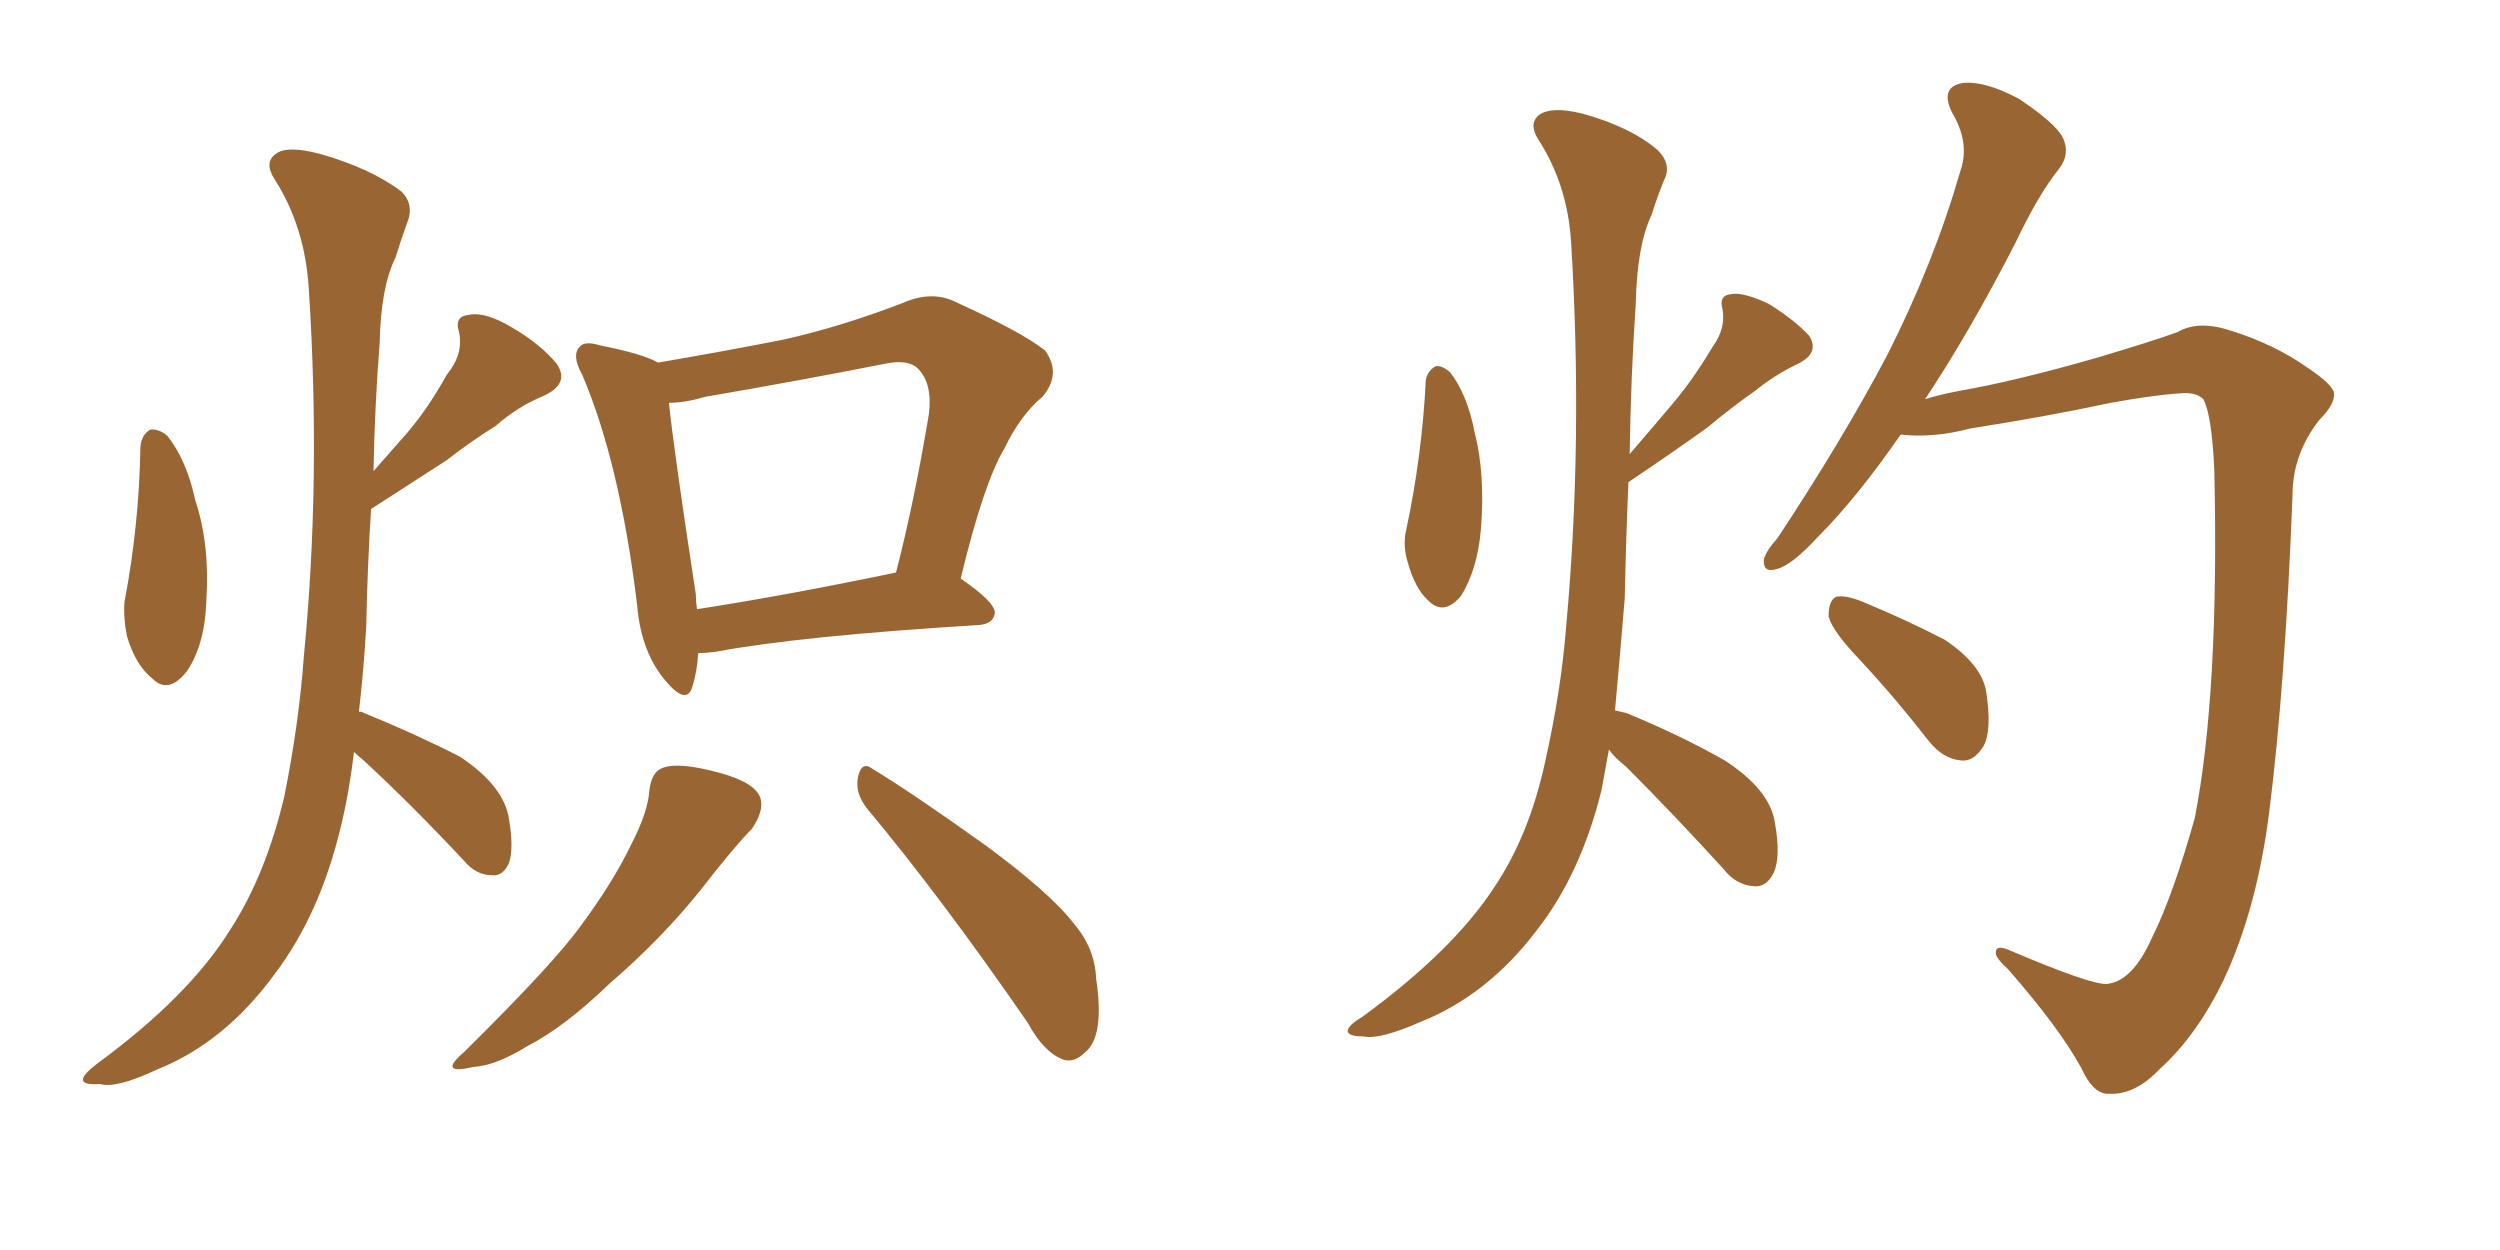 <svg xmlns="http://www.w3.org/2000/svg" xmlns:xlink="http://www.w3.org/1999/xlink" width="300" height="150"><path fill="#996633" padding="10" d="M16.85 53.61L16.85 53.61Q16.99 52.15 18.02 51.56L18.02 51.56Q19.04 51.42 20.07 52.29L20.07 52.29Q22.41 55.22 23.44 60.06L23.44 60.06Q25.20 65.33 24.76 72.07L24.76 72.07Q24.61 77.34 22.41 80.57L22.41 80.57Q20.21 83.35 18.31 81.45L18.31 81.45Q16.26 79.83 15.23 76.32L15.23 76.32Q14.79 74.12 14.94 72.22L14.94 72.22Q16.70 62.99 16.85 53.61ZM42.48 90.23L42.48 90.23Q41.89 95.21 40.87 99.32L40.87 99.32Q38.38 109.72 32.96 116.89L32.96 116.89Q26.95 125.10 18.90 128.32L18.90 128.32Q13.92 130.66 12.01 130.08L12.01 130.08Q10.11 130.22 9.96 129.64L9.96 129.64Q9.81 129.05 11.72 127.59L11.72 127.59Q22.71 119.53 27.69 111.47L27.69 111.47Q31.93 104.88 34.13 95.51L34.13 95.51Q35.89 86.72 36.47 78.66L36.47 78.66Q38.53 57.57 37.06 34.72L37.06 34.72Q36.62 27.25 32.96 21.53L32.96 21.53Q31.64 19.48 33.11 18.46L33.11 18.46Q34.42 17.43 38.38 18.46L38.38 18.46Q44.53 20.21 48.19 23.00L48.19 23.00Q49.80 24.61 48.78 26.95L48.78 26.95Q48.05 29.00 47.46 30.91L47.46 30.91Q45.70 34.42 45.56 41.16L45.56 41.16Q44.97 48.63 44.82 56.54L44.82 56.54Q47.02 54.05 48.93 51.86L48.93 51.86Q51.42 48.93 53.61 44.97L53.61 44.97Q55.66 42.48 55.08 39.84L55.08 39.84Q54.49 37.94 56.25 37.79L56.25 37.79Q58.15 37.35 61.38 39.26L61.38 39.26Q64.89 41.31 66.80 43.65L66.80 43.65Q68.41 46.00 65.33 47.46L65.33 47.46Q62.11 48.78 59.47 51.12L59.47 51.12Q56.40 53.03 53.61 55.22L53.61 55.22Q49.95 57.57 44.53 61.08L44.53 61.08Q44.09 67.97 43.95 75.15L43.95 75.15Q43.65 80.42 43.07 85.40L43.07 85.40Q43.51 85.40 43.65 85.55L43.65 85.55Q49.80 88.04 55.22 90.82L55.22 90.82Q60.50 94.34 61.08 98.29L61.08 98.29Q61.67 101.81 61.08 103.56L61.08 103.56Q60.35 105.18 59.03 105.03L59.03 105.03Q57.13 105.03 55.66 103.27L55.66 103.27Q49.51 96.68 43.65 91.26L43.65 91.26Q42.92 90.67 42.48 90.23ZM83.79 78.37L83.79 78.37Q83.64 80.71 83.06 82.47L83.06 82.47Q82.32 84.81 79.54 81.30L79.54 81.30Q76.90 77.93 76.46 72.66L76.46 72.66Q74.41 55.66 69.87 44.97L69.87 44.97Q68.55 42.63 69.58 41.60L69.58 41.60Q70.17 40.87 72.07 41.46L72.07 41.46Q77.20 42.48 78.96 43.51L78.96 43.51Q86.72 42.19 94.19 40.72L94.19 40.72Q101.22 39.11 108.40 36.33L108.40 36.33Q111.77 34.86 114.55 36.18L114.55 36.18Q122.61 39.84 125.39 42.04L125.39 42.04Q127.44 44.82 125.10 47.61L125.10 47.61Q122.46 49.80 120.56 53.76L120.56 53.76Q118.07 57.86 115.28 69.43L115.28 69.43Q119.38 72.22 119.38 73.54L119.38 73.54Q119.24 74.85 117.48 75L117.48 75Q95.95 76.32 85.84 78.22L85.84 78.22Q84.67 78.37 83.79 78.37ZM83.64 73.10L83.64 73.10Q94.19 71.48 107.52 68.70L107.52 68.70Q109.72 60.21 111.47 49.66L111.47 49.66Q111.91 46.00 110.16 44.24L110.16 44.24Q108.98 43.07 106.20 43.65L106.20 43.65Q95.80 45.70 84.67 47.61L84.67 47.61Q82.18 48.34 80.27 48.34L80.27 48.34Q80.86 54.05 83.50 71.34L83.50 71.34Q83.50 72.22 83.64 73.10ZM77.93 94.78L77.93 94.78Q78.22 92.58 79.54 92.14L79.54 92.14Q81.45 91.41 86.28 92.72L86.28 92.72Q90.67 93.90 91.26 95.80L91.26 95.80Q91.70 97.27 90.23 99.46L90.23 99.46Q88.18 101.51 84.08 106.79L84.08 106.79Q79.39 112.65 73.10 118.07L73.10 118.07Q67.82 123.19 63.28 125.54L63.28 125.54Q59.47 127.88 56.84 128.03L56.84 128.03Q52.44 129.05 55.66 126.27L55.66 126.27Q66.50 115.58 69.73 111.04L69.73 111.04Q73.54 105.91 75.73 101.37L75.73 101.37Q77.78 97.41 77.93 94.78ZM104.00 96.97L104.00 96.97L104.00 96.97Q102.54 95.07 102.98 93.16L102.98 93.16Q103.42 91.26 104.74 92.29L104.74 92.29Q109.57 95.21 118.36 101.51L118.36 101.51Q126.12 107.23 128.91 110.89L128.91 110.89Q131.40 113.82 131.54 117.48L131.54 117.48Q132.57 124.37 130.22 126.27L130.22 126.27Q128.91 127.59 127.59 127.15L127.59 127.15Q125.24 126.27 123.34 122.75L123.34 122.75Q112.94 107.67 104.00 96.97ZM171.09 45.70L171.09 45.70Q171.24 44.53 172.27 43.95L172.27 43.95Q173.00 43.80 174.02 44.68L174.02 44.68Q176.07 47.31 176.95 51.86L176.95 51.86Q178.27 56.98 177.69 63.72L177.69 63.72Q177.25 68.41 175.34 71.48L175.34 71.48Q173.29 73.97 171.39 72.07L171.39 72.07Q169.78 70.61 168.90 67.38L168.90 67.38Q168.31 65.33 168.75 63.57L168.75 63.57Q170.65 54.64 171.09 45.70ZM193.07 89.94L193.07 89.94Q192.63 92.43 192.19 94.78L192.19 94.78Q189.70 104.88 184.42 111.62L184.42 111.62Q178.56 119.38 170.51 122.61L170.51 122.61Q165.53 124.80 163.62 124.37L163.62 124.37Q161.87 124.37 161.72 123.78L161.72 123.78Q161.72 123.05 163.48 122.02L163.48 122.02Q174.32 114.11 179.30 106.49L179.30 106.49Q183.54 100.20 185.45 91.26L185.45 91.26Q187.35 82.76 187.94 75.15L187.94 75.15Q189.99 52.88 188.53 29.00L188.53 29.00Q188.09 22.12 184.57 16.70L184.57 16.70Q183.40 14.79 184.72 13.77L184.72 13.77Q186.18 12.74 189.84 13.62L189.84 13.62Q195.70 15.23 198.93 18.02L198.93 18.02Q200.68 19.78 199.66 21.68L199.66 21.68Q198.78 23.88 198.19 25.78L198.19 25.78Q196.44 29.44 196.29 36.47L196.29 36.47Q195.70 45.12 195.56 54.49L195.56 54.49Q198.34 51.27 200.68 48.49L200.68 48.49Q203.17 45.56 205.52 41.60L205.52 41.60Q207.13 39.40 206.69 37.06L206.69 37.06Q206.25 35.45 207.71 35.30L207.71 35.30Q209.18 35.01 212.26 36.47L212.26 36.47Q215.33 38.38 217.09 40.28L217.09 40.28Q218.41 42.33 215.77 43.65L215.77 43.65Q212.99 44.97 210.64 46.88L210.64 46.88Q207.71 48.93 204.93 51.27L204.93 51.27Q201.27 53.91 195.41 57.86L195.41 57.86Q195.12 64.60 194.97 71.78L194.97 71.78Q194.38 78.96 193.80 85.25L193.80 85.25Q194.53 85.40 195.12 85.55L195.12 85.55Q201.56 88.18 206.98 91.26L206.98 91.26Q212.40 94.78 212.99 98.73L212.99 98.73Q213.72 102.83 212.84 104.74L212.84 104.74Q211.96 106.49 210.50 106.35L210.50 106.35Q208.30 106.20 206.84 104.30L206.84 104.30Q200.83 97.71 195.12 91.99L195.12 91.99Q193.65 90.82 193.07 89.94ZM223.24 79.25L223.24 79.25Q219.87 75.73 219.43 73.97L219.43 73.97Q219.43 72.07 220.31 71.63L220.31 71.63Q221.34 71.34 223.54 72.22L223.54 72.22Q228.81 74.41 233.35 76.76L233.35 76.76Q237.74 79.69 238.33 82.91L238.33 82.91Q239.06 87.60 238.04 89.50L238.04 89.50Q236.87 91.41 235.40 91.26L235.40 91.26Q233.20 91.11 231.45 88.92L231.45 88.92Q227.34 83.64 223.24 79.25ZM252.83 118.07L252.83 118.07L252.83 118.07Q255.91 117.77 258.25 112.50L258.25 112.50Q260.74 107.52 263.38 98.14L263.38 98.14Q266.31 83.06 265.72 56.54L265.72 56.54Q265.43 49.80 264.40 47.90L264.40 47.90Q263.67 47.17 262.21 47.17L262.21 47.17Q258.98 47.31 253.27 48.34L253.27 48.34Q245.80 49.95 236.43 51.42L236.43 51.42Q232.03 52.59 228.08 52.15L228.08 52.15Q222.80 59.77 218.26 64.31L218.26 64.31Q215.04 67.82 213.28 68.26L213.28 68.26Q211.52 68.85 211.67 67.09L211.67 67.09Q211.96 66.06 213.28 64.60L213.28 64.60Q221.04 52.88 226.46 42.63L226.46 42.63Q232.03 31.64 235.25 20.51L235.25 20.51Q236.43 17.14 234.23 13.48L234.23 13.48Q232.76 10.40 235.55 9.96L235.55 9.96Q238.18 9.67 242.29 11.87L242.29 11.87Q246.68 14.79 247.56 16.55L247.56 16.55Q248.44 18.46 247.12 20.21L247.12 20.21Q244.63 23.29 241.85 29.15L241.85 29.15Q236.28 39.99 231.01 47.90L231.01 47.90Q232.91 47.31 235.25 46.88L235.25 46.88Q241.99 45.70 251.66 42.92L251.66 42.92Q258.54 40.87 261.33 39.84L261.33 39.84Q263.82 38.38 267.77 39.70L267.77 39.70Q272.90 41.31 276.86 44.09L276.86 44.09Q279.93 46.14 280.08 47.17L280.08 47.17Q280.22 48.49 278.32 50.39L278.32 50.39Q275.10 54.49 275.10 59.47L275.10 59.47Q274.22 82.32 272.31 97.41L272.31 97.41Q270.85 108.98 266.89 117.48L266.89 117.48Q263.67 124.22 259.13 128.32L259.13 128.32Q256.20 131.40 253.13 131.25L253.13 131.25Q251.22 131.40 249.76 128.17L249.76 128.17Q247.12 123.34 240.97 116.31L240.97 116.31Q239.36 114.84 239.50 114.26L239.50 114.26Q239.50 113.38 240.97 113.96L240.97 113.96Q250.93 118.21 252.83 118.07Z"/></svg>